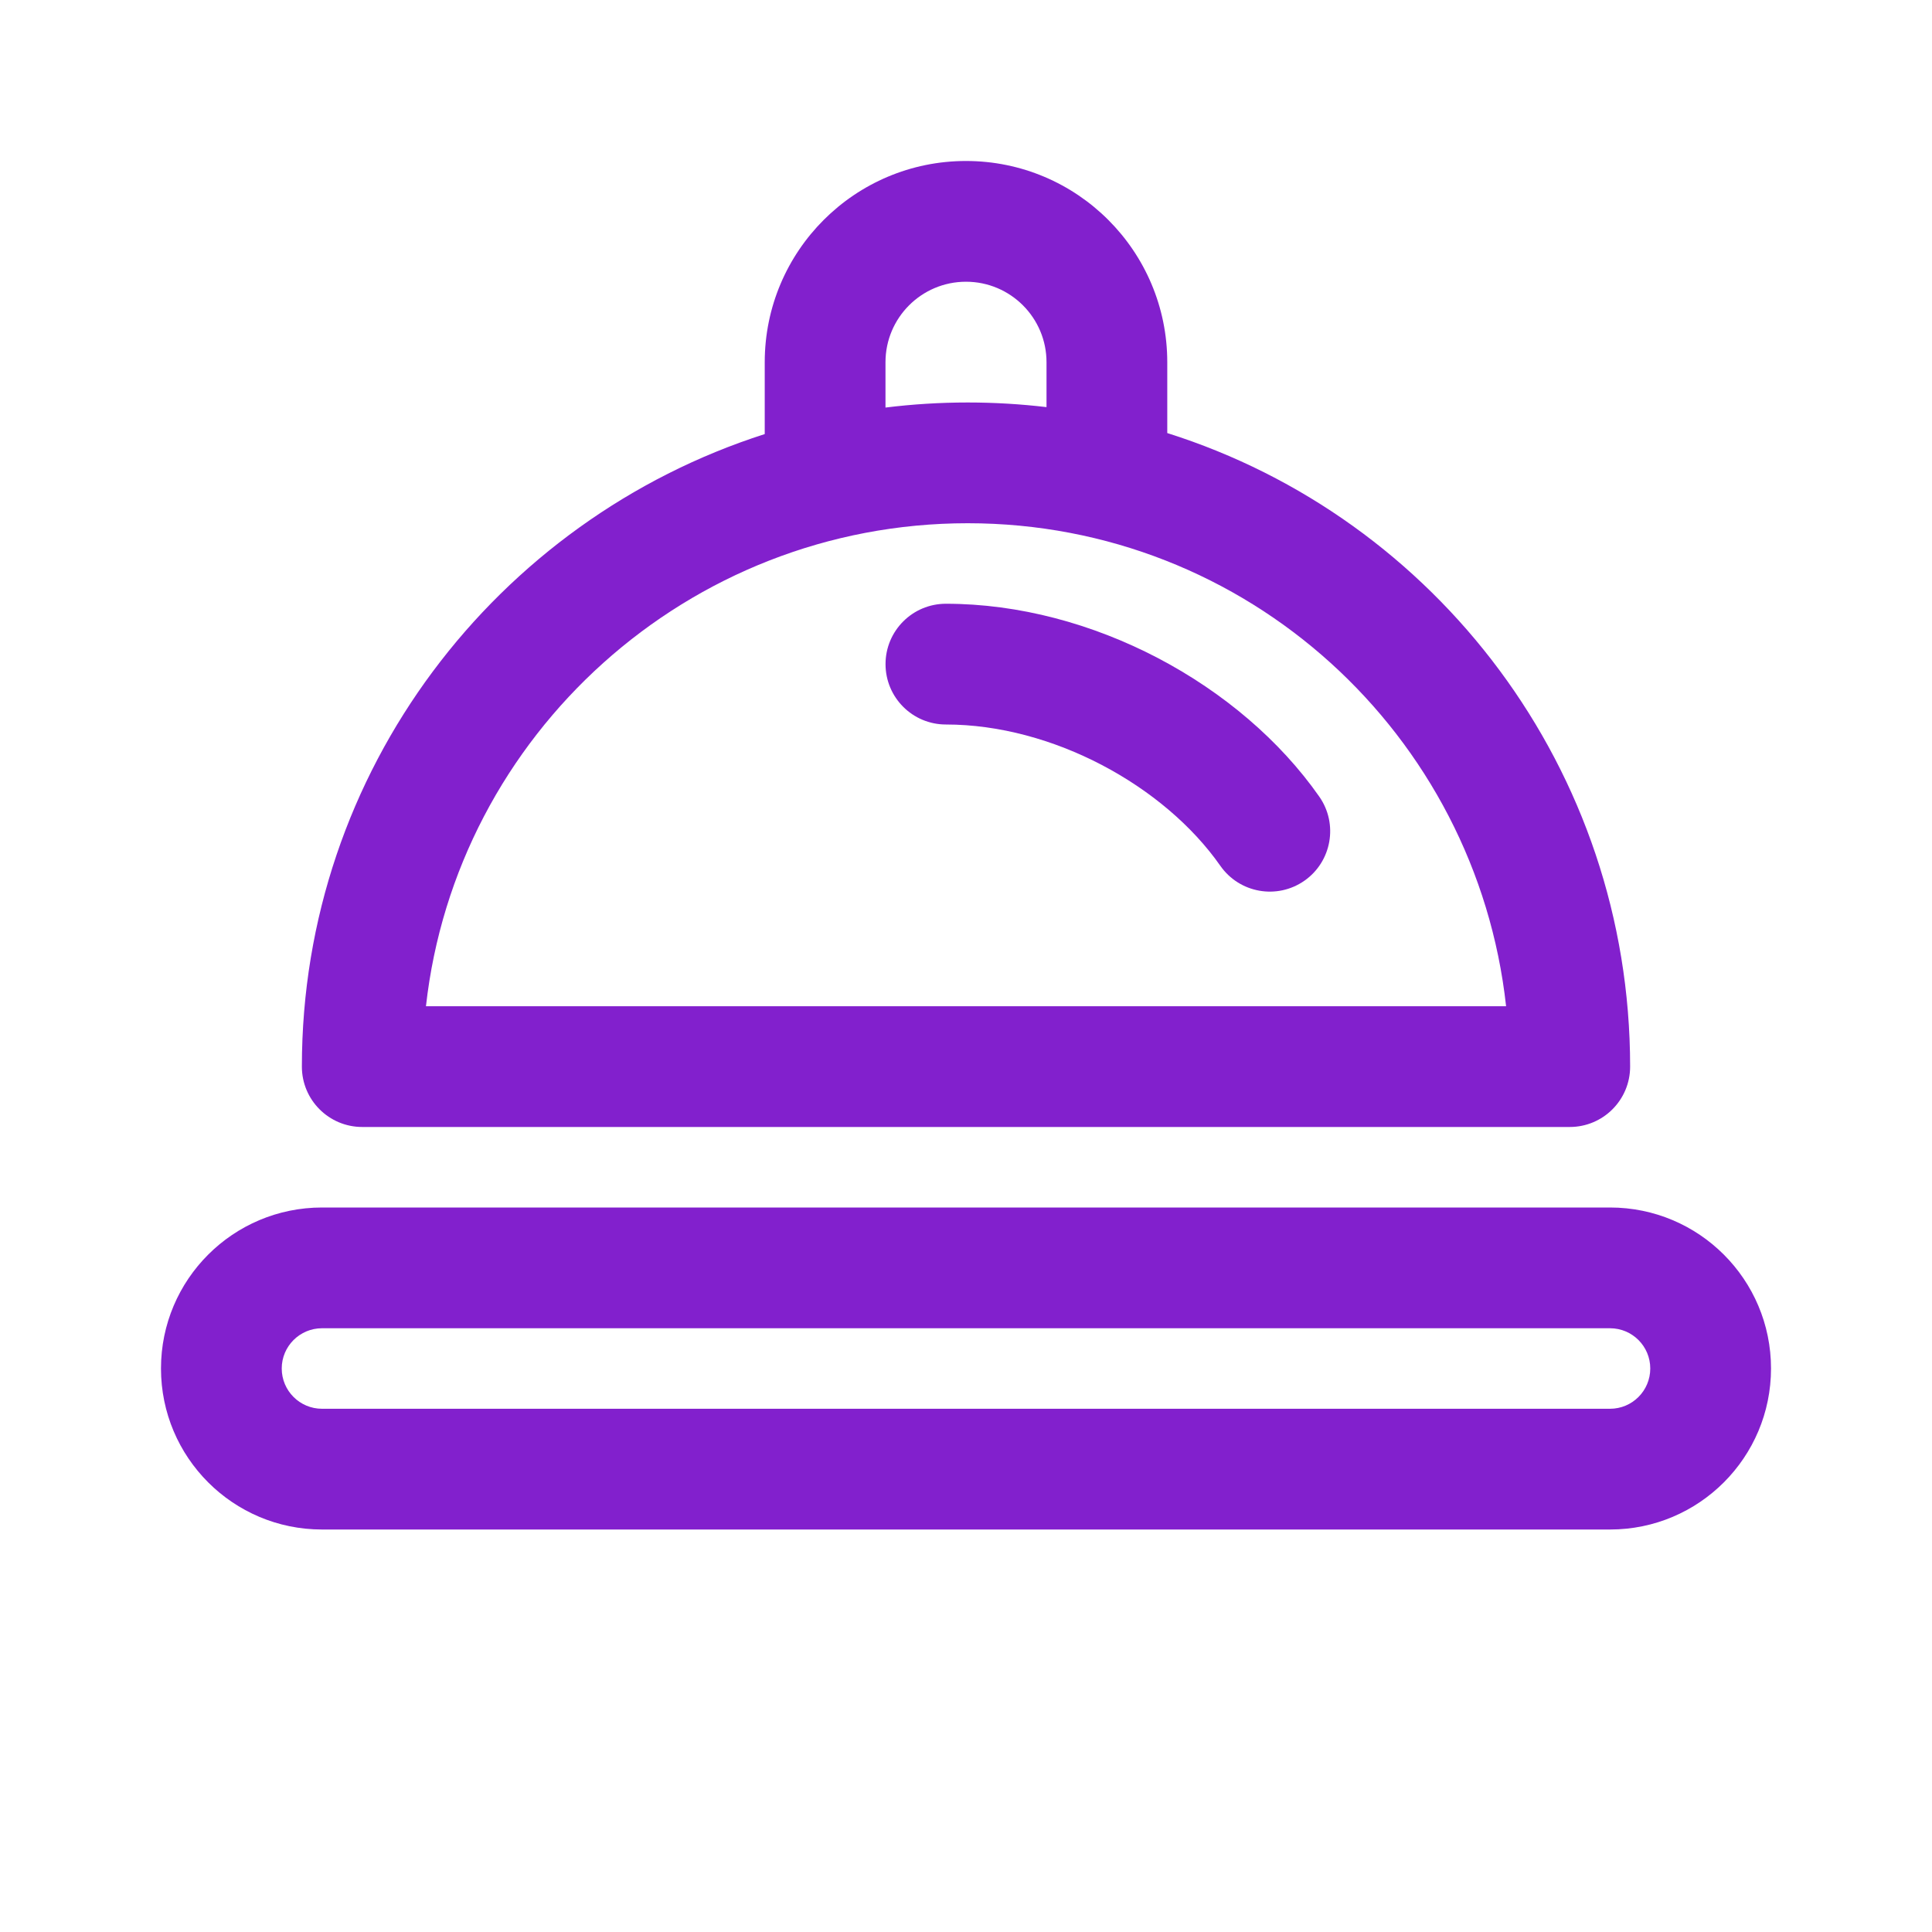 <?xml version="1.0" encoding="UTF-8"?> <svg xmlns="http://www.w3.org/2000/svg" width="40" height="40" viewBox="0 0 40 40" fill="none"><path d="M19.584 12.5C18.893 12.5 18.334 13.06 18.334 13.75C18.334 14.44 18.893 15 19.584 15C21.787 15 24.103 16.264 25.266 17.926C25.662 18.492 26.441 18.63 27.007 18.234C27.572 17.838 27.71 17.059 27.314 16.493C25.689 14.17 22.612 12.5 19.584 12.5Z" fill="#8220CD"></path><path d="M15.833 7.5C15.833 5.199 17.699 3.333 20 3.333C22.301 3.333 24.167 5.199 24.167 7.5V8.966C29.733 10.722 33.75 15.935 33.75 22.083C33.75 22.774 33.19 23.333 32.5 23.333H7.5C6.81 23.333 6.25 22.774 6.25 22.083C6.25 15.952 10.287 10.762 15.833 8.987V7.5ZM21.667 7.5C21.667 6.58 20.921 5.833 20 5.833C19.079 5.833 18.333 6.58 18.333 7.5V8.438C18.891 8.369 19.459 8.333 20.036 8.333C20.588 8.333 21.132 8.366 21.667 8.429V7.5ZM8.819 20.833H31.182C30.564 15.206 25.821 10.833 20.036 10.833C14.243 10.833 9.445 15.213 8.819 20.833Z" fill="#8220CD"></path><path d="M6.667 25C4.826 25 3.333 26.492 3.333 28.333C3.333 30.174 4.826 31.667 6.667 31.667H33.334C35.175 31.667 36.667 30.174 36.667 28.333C36.667 26.492 35.175 25 33.334 25H6.667ZM5.833 28.333C5.833 27.873 6.207 27.5 6.667 27.5H33.334C33.794 27.5 34.167 27.873 34.167 28.333C34.167 28.794 33.794 29.167 33.334 29.167H6.667C6.207 29.167 5.833 28.794 5.833 28.333Z" fill="#8220CD"></path></svg> 